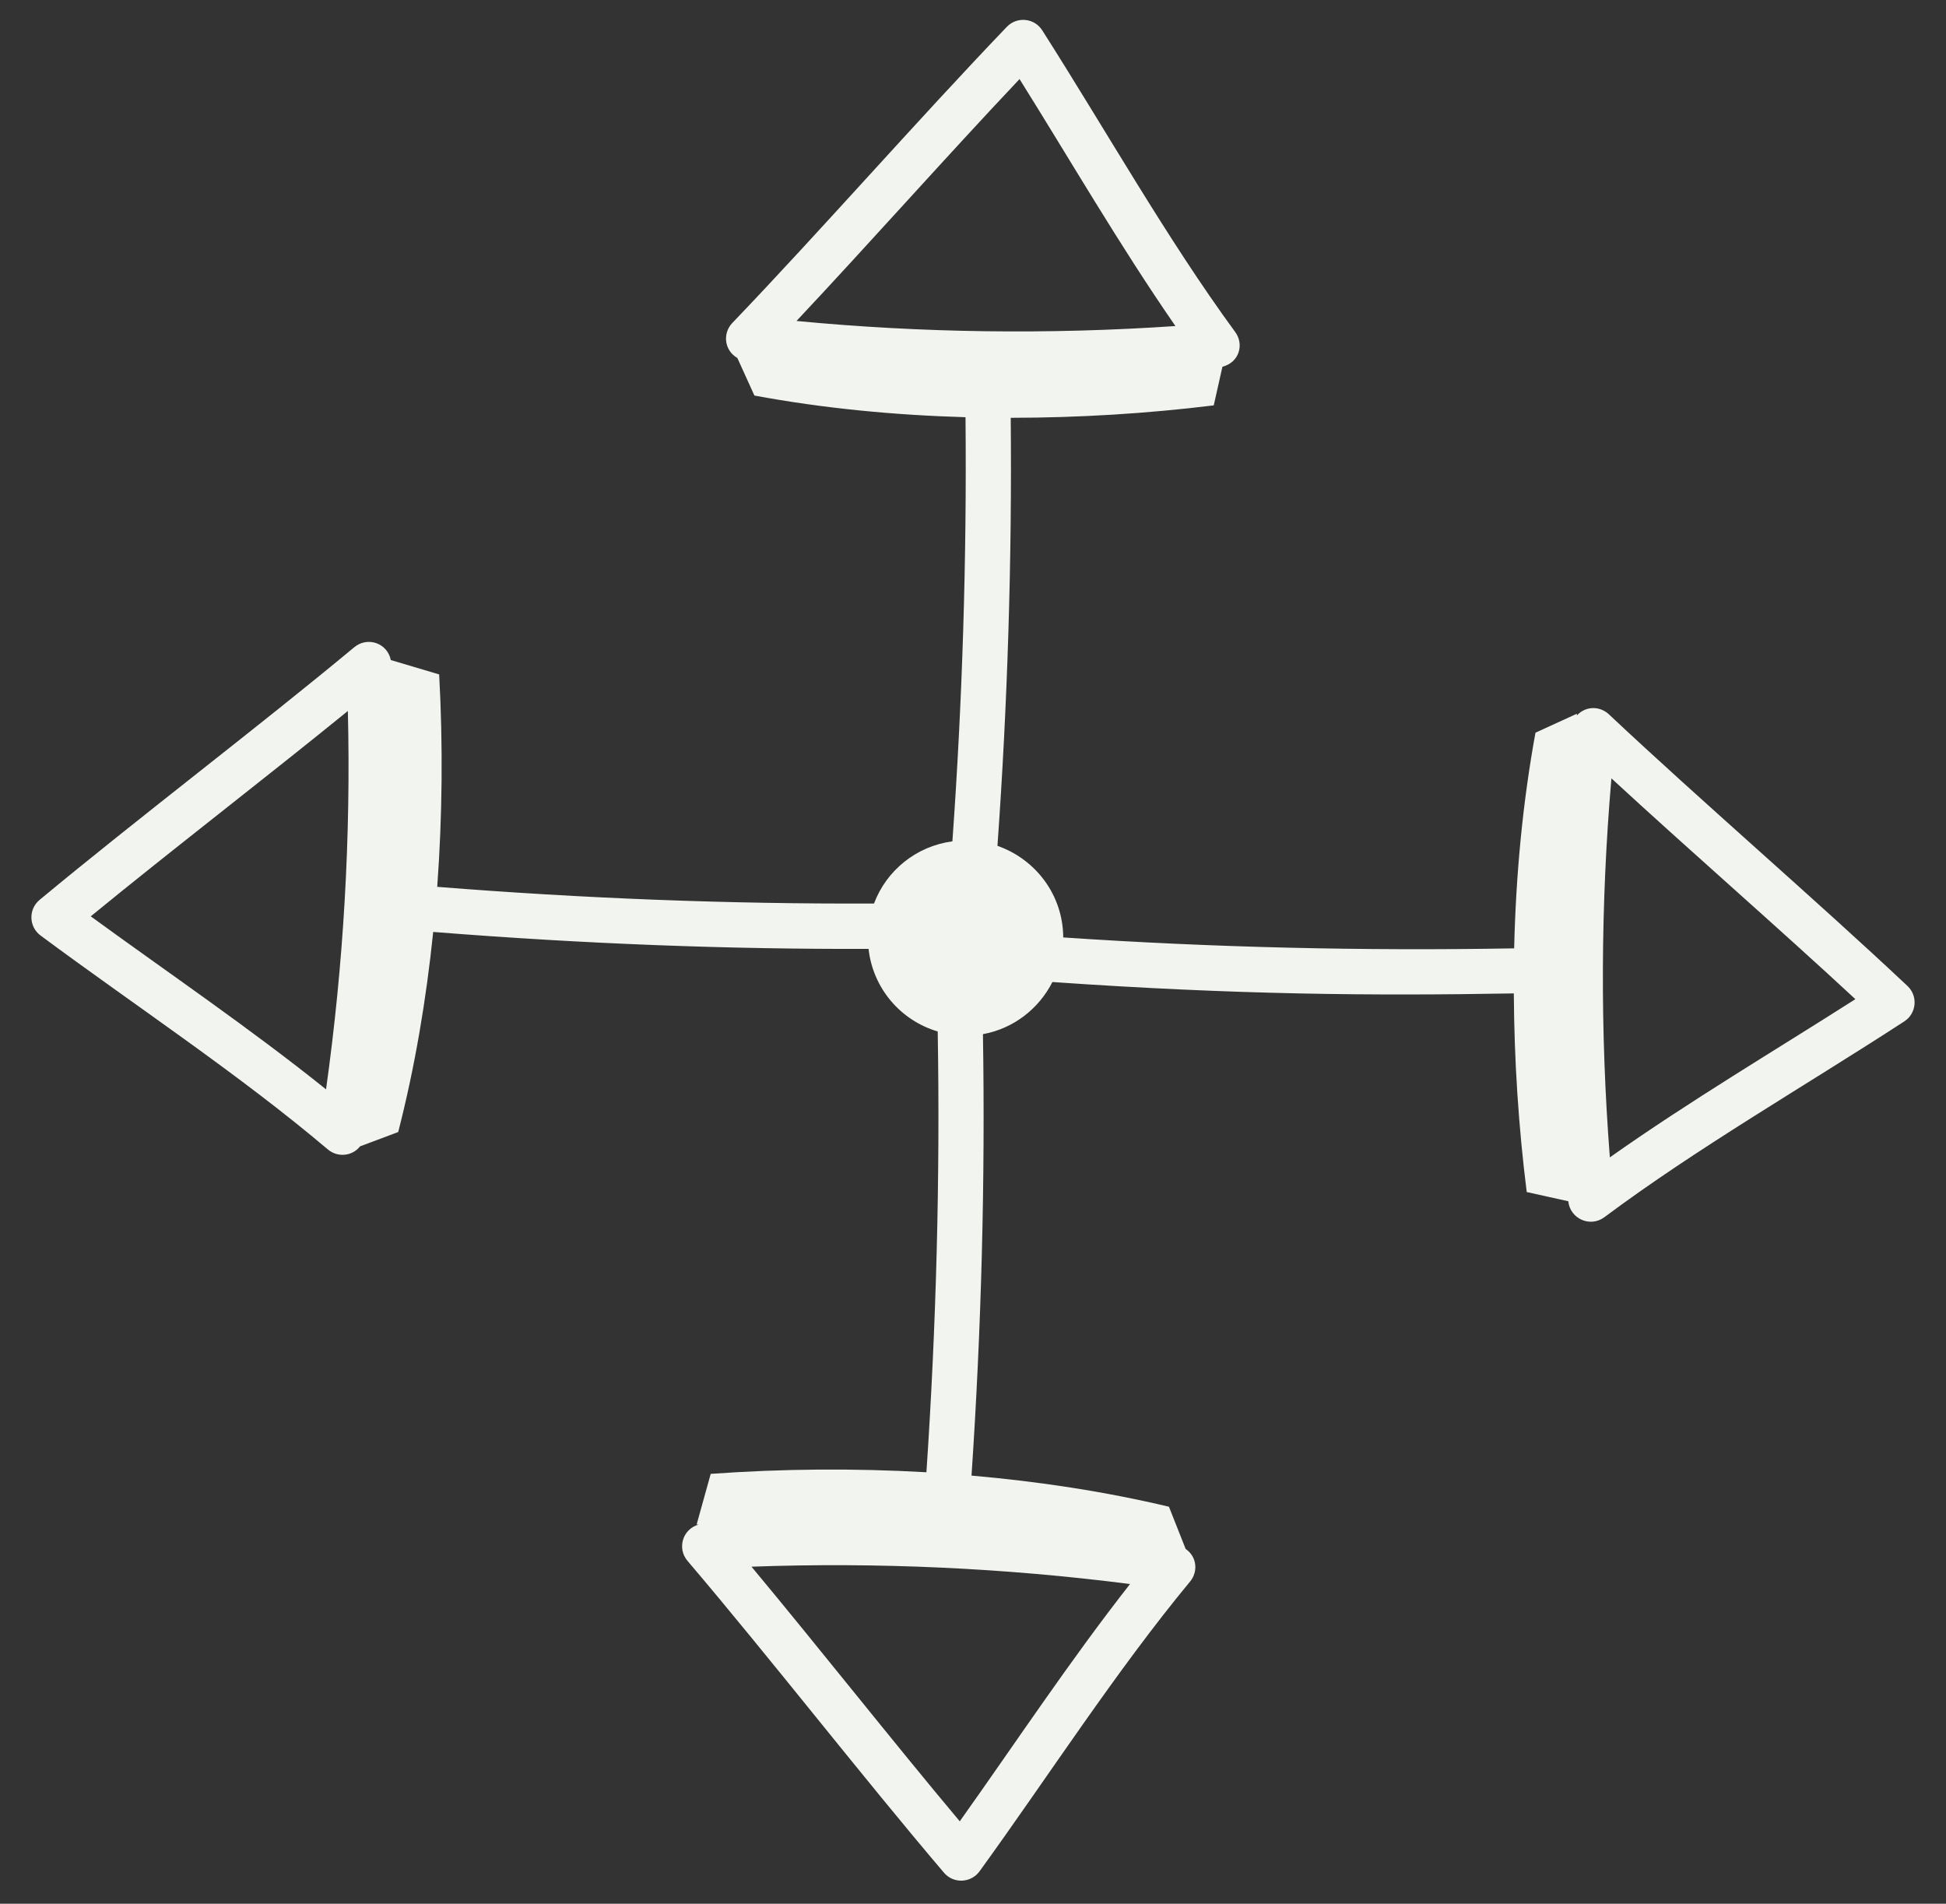 <svg xmlns="http://www.w3.org/2000/svg" width="46" height="45" viewBox="0 0 46 45" fill="none"><rect x="0" y="0" width="46" height="45" fill="#333333" stroke="none"/><path d="M38.029 16.883C37.832 16.697 37.497 16.672 37.275 16.911L37.275 16.871C36.949 17.02 36.622 17.169 36.296 17.319C35.991 18.985 35.832 20.698 35.792 22.417C32.242 22.48 28.667 22.398 25.133 22.159C25.128 21.153 24.478 20.308 23.578 19.994C23.818 16.634 23.923 13.243 23.892 9.876C25.504 9.875 27.114 9.776 28.691 9.582C28.759 9.278 28.828 8.973 28.896 8.669C29.3 8.565 29.409 8.136 29.2 7.851C27.577 5.634 26.15 3.092 24.636 0.716C24.453 0.428 24.044 0.382 23.8 0.634C21.676 2.851 19.383 5.472 17.31 7.635C17.085 7.87 17.109 8.275 17.43 8.462C17.564 8.758 17.699 9.054 17.833 9.35C19.465 9.653 21.141 9.813 22.823 9.862C22.854 13.198 22.751 16.558 22.513 19.887C21.659 20.002 20.955 20.574 20.66 21.357C17.226 21.372 13.765 21.236 10.335 20.963C10.458 19.285 10.472 17.598 10.381 15.942C10 15.829 9.619 15.716 9.238 15.602C9.156 15.197 8.686 15.043 8.378 15.296C6.075 17.21 3.269 19.334 0.935 21.272C0.669 21.494 0.68 21.906 0.958 22.113C3.193 23.771 5.641 25.385 7.751 27.171C7.976 27.361 8.319 27.338 8.512 27.097C8.812 26.985 9.113 26.872 9.413 26.759C9.808 25.22 10.075 23.632 10.24 22.029C13.866 22.317 17.244 22.439 20.531 22.43C20.636 23.364 21.289 24.122 22.166 24.382C22.224 27.842 22.132 31.335 21.899 34.801C20.193 34.703 18.48 34.718 16.8 34.839C16.689 35.238 16.578 35.637 16.467 36.036L16.513 36.038C16.129 36.148 16.004 36.605 16.251 36.895C18.21 39.197 20.346 41.953 22.314 44.267C22.416 44.387 22.565 44.455 22.721 44.455C22.728 44.455 22.735 44.455 22.742 44.454C22.906 44.448 23.058 44.367 23.154 44.235C24.779 41.991 26.371 39.512 28.133 37.382C28.312 37.166 28.311 36.813 28.026 36.612C27.895 36.28 27.763 35.948 27.632 35.616C26.111 35.254 24.545 35.018 22.965 34.88C23.198 31.409 23.291 27.911 23.235 24.445C23.957 24.314 24.555 23.847 24.877 23.213C29.211 23.514 32.449 23.541 35.784 23.482C35.793 25.059 35.895 26.634 36.089 28.177C36.416 28.25 36.744 28.323 37.072 28.395C37.112 28.806 37.586 29.023 37.923 28.773C40.127 27.129 42.649 25.682 45.015 24.143C45.305 23.955 45.342 23.543 45.089 23.306C42.906 21.252 40.217 18.94 38.029 16.883ZM7.707 25.75C5.921 24.315 3.959 22.983 2.145 21.66C4.079 20.077 6.265 18.398 8.223 16.806C8.295 19.787 8.122 22.786 7.707 25.75ZM26.712 37.443C25.297 39.246 23.997 41.211 22.687 43.052C21.114 41.177 19.388 38.984 17.764 37.033C20.744 36.925 23.745 37.063 26.712 37.443ZM18.828 7.587C20.552 5.751 22.363 3.708 24.1 1.869C25.279 3.751 26.466 5.802 27.785 7.707C24.802 7.91 21.797 7.871 18.828 7.587ZM38.054 27.358C37.823 24.376 37.835 21.37 38.091 18.399C39.941 20.105 42.038 21.929 43.858 23.618C41.981 24.817 39.938 26.026 38.054 27.358Z" fill="#F2F4F0"></path></svg>